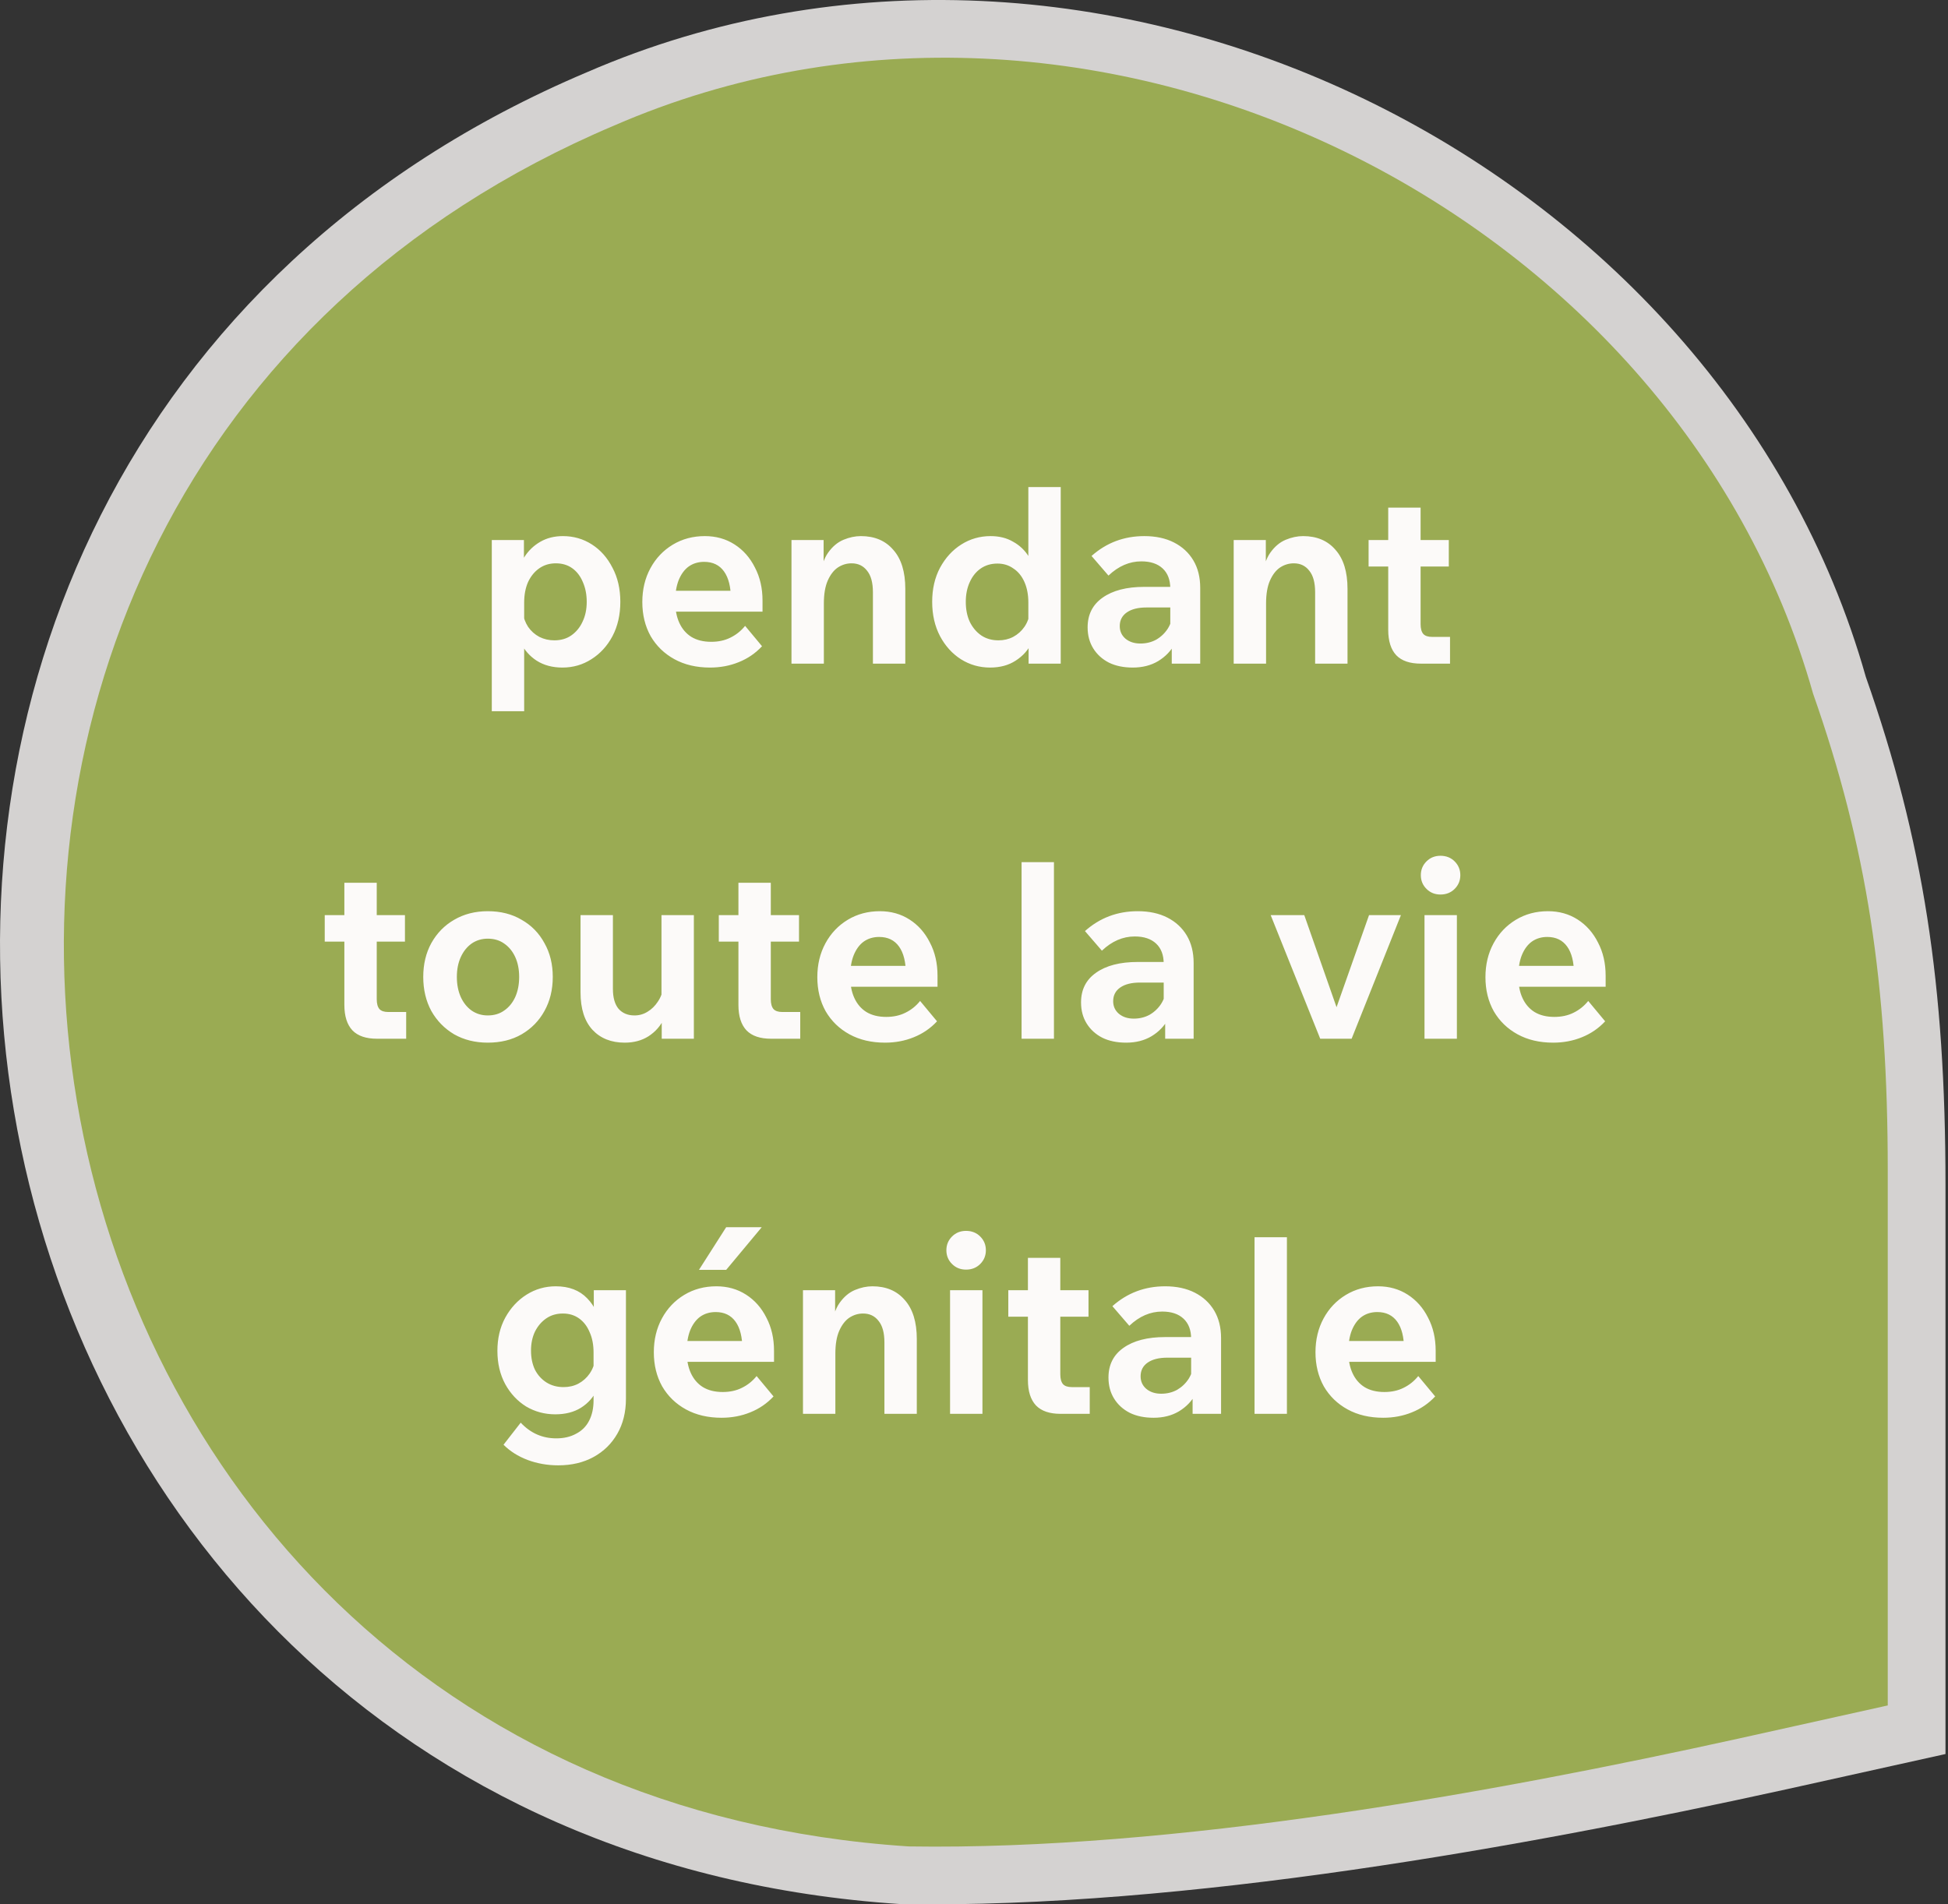 <svg width="135" height="132" viewBox="0 0 135 132" fill="none" xmlns="http://www.w3.org/2000/svg">
<rect x="0" y="0" width="135" height="132" fill="#333333" stroke="none"/>
<path opacity="0.8" d="M40.679 5.005C75.946 -10.294 119.186 11.124 129.306 46.923C133.293 58.245 134.826 68.342 134.826 82.111V121.581L123.786 124.029C105.693 128.007 82.079 132.29 62.452 131.985C-8.082 127.395 -23.722 32.237 40.679 5.005Z" fill="#FCFAF9"/>
<path d="M42.561 8.702C75.624 -5.67 116.162 14.45 125.65 48.08C129.388 58.715 130.825 68.2 130.825 81.134V118.213L120.475 120.512C103.512 124.249 81.374 128.273 62.974 127.985C-3.152 123.674 -17.815 34.283 42.561 8.702Z" fill="#9AAB53"/>
<path d="M36.326 49.298H34.082V37.432H36.309V40.101H35.833C35.901 39.546 36.071 39.047 36.343 38.605C36.627 38.163 36.995 37.812 37.448 37.551C37.902 37.29 38.423 37.16 39.012 37.16C39.749 37.16 40.418 37.353 41.018 37.738C41.619 38.123 42.095 38.662 42.446 39.353C42.809 40.033 42.99 40.821 42.99 41.716C42.99 42.611 42.809 43.405 42.446 44.096C42.084 44.776 41.596 45.309 40.984 45.694C40.384 46.079 39.715 46.272 38.978 46.272C38.287 46.272 37.692 46.113 37.193 45.796C36.706 45.479 36.332 45.054 36.071 44.521C35.822 43.977 35.709 43.382 35.731 42.736L36.224 42.43C36.281 42.815 36.406 43.155 36.598 43.45C36.802 43.745 37.063 43.977 37.38 44.147C37.698 44.306 38.043 44.385 38.417 44.385C38.871 44.385 39.262 44.272 39.59 44.045C39.93 43.807 40.191 43.49 40.372 43.093C40.565 42.696 40.661 42.237 40.661 41.716C40.661 41.206 40.571 40.747 40.389 40.339C40.219 39.931 39.976 39.614 39.658 39.387C39.341 39.16 38.961 39.047 38.519 39.047C38.089 39.047 37.709 39.16 37.38 39.387C37.052 39.614 36.791 39.931 36.598 40.339C36.417 40.747 36.326 41.223 36.326 41.767V49.298ZM51.637 43.382L52.81 44.793C52.357 45.28 51.819 45.649 51.195 45.898C50.583 46.147 49.92 46.272 49.206 46.272C48.266 46.272 47.444 46.079 46.741 45.694C46.039 45.309 45.489 44.776 45.092 44.096C44.707 43.405 44.514 42.617 44.514 41.733C44.514 40.86 44.701 40.078 45.075 39.387C45.449 38.696 45.965 38.152 46.622 37.755C47.28 37.358 48.022 37.16 48.849 37.16C49.62 37.16 50.306 37.353 50.906 37.738C51.507 38.123 51.977 38.656 52.317 39.336C52.669 40.005 52.844 40.77 52.844 41.631V41.733H50.651V41.512C50.651 40.685 50.493 40.05 50.175 39.608C49.858 39.166 49.399 38.945 48.798 38.945C48.39 38.945 48.033 39.053 47.727 39.268C47.433 39.483 47.2 39.801 47.03 40.22C46.872 40.628 46.792 41.115 46.792 41.682C46.792 42.26 46.889 42.759 47.081 43.178C47.274 43.597 47.552 43.92 47.914 44.147C48.288 44.374 48.747 44.487 49.291 44.487C49.79 44.487 50.232 44.391 50.617 44.198C51.014 44.005 51.354 43.733 51.637 43.382ZM52.844 42.396H45.959V40.951H52.572L52.844 41.631V42.396ZM62.739 46H60.495V41.053C60.495 40.384 60.359 39.886 60.087 39.557C59.826 39.217 59.469 39.047 59.016 39.047C58.676 39.047 58.359 39.143 58.064 39.336C57.781 39.529 57.548 39.829 57.367 40.237C57.186 40.645 57.095 41.178 57.095 41.835V46H54.851V37.432H57.078V40.101H56.806C56.897 39.33 57.089 38.735 57.384 38.316C57.69 37.885 58.047 37.585 58.455 37.415C58.863 37.245 59.265 37.16 59.662 37.16C60.614 37.16 61.362 37.477 61.906 38.112C62.461 38.735 62.739 39.636 62.739 40.815V46ZM71.283 46V43.994L71.266 43.875V41.767C71.266 41.223 71.176 40.747 70.994 40.339C70.813 39.931 70.558 39.619 70.229 39.404C69.912 39.177 69.544 39.064 69.124 39.064C68.682 39.064 68.297 39.177 67.968 39.404C67.64 39.631 67.385 39.948 67.203 40.356C67.022 40.753 66.931 41.206 66.931 41.716C66.931 42.237 67.022 42.696 67.203 43.093C67.396 43.49 67.662 43.807 68.002 44.045C68.342 44.272 68.739 44.385 69.192 44.385C69.566 44.385 69.906 44.306 70.212 44.147C70.53 43.977 70.79 43.745 70.994 43.45C71.198 43.155 71.323 42.815 71.368 42.43L71.861 42.736C71.895 43.382 71.782 43.977 71.521 44.521C71.261 45.054 70.881 45.479 70.382 45.796C69.895 46.113 69.306 46.272 68.614 46.272C67.878 46.272 67.203 46.079 66.591 45.694C65.991 45.309 65.509 44.776 65.146 44.096C64.784 43.405 64.602 42.611 64.602 41.716C64.602 40.821 64.784 40.033 65.146 39.353C65.52 38.662 66.013 38.123 66.625 37.738C67.237 37.353 67.912 37.16 68.648 37.16C69.249 37.16 69.77 37.29 70.212 37.551C70.666 37.8 71.028 38.146 71.3 38.588C71.584 39.03 71.754 39.534 71.81 40.101H71.266V33.76H73.51V46H71.283ZM83.177 46H81.205V44.266L81.103 44.011V40.798C81.103 40.197 80.928 39.733 80.576 39.404C80.225 39.075 79.732 38.911 79.097 38.911C78.27 38.911 77.511 39.24 76.819 39.897L75.646 38.537C76.678 37.619 77.896 37.16 79.301 37.16C80.095 37.16 80.78 37.307 81.358 37.602C81.936 37.897 82.384 38.31 82.701 38.843C83.019 39.376 83.177 40.01 83.177 40.747V46ZM78.502 46.272C77.868 46.272 77.318 46.159 76.853 45.932C76.389 45.694 76.026 45.365 75.765 44.946C75.505 44.527 75.374 44.039 75.374 43.484C75.374 42.6 75.72 41.914 76.411 41.427C77.114 40.928 78.077 40.679 79.301 40.679H81.256V42.107H79.454C78.876 42.107 78.423 42.22 78.094 42.447C77.766 42.674 77.601 42.991 77.601 43.399C77.601 43.75 77.732 44.039 77.992 44.266C78.264 44.493 78.61 44.606 79.029 44.606C79.437 44.606 79.806 44.515 80.134 44.334C80.463 44.141 80.729 43.886 80.933 43.569C81.137 43.24 81.256 42.866 81.29 42.447L81.868 42.736C81.868 43.439 81.727 44.056 81.443 44.589C81.16 45.11 80.763 45.524 80.253 45.83C79.755 46.125 79.171 46.272 78.502 46.272ZM93.385 46H91.141V41.053C91.141 40.384 91.005 39.886 90.733 39.557C90.473 39.217 90.116 39.047 89.662 39.047C89.322 39.047 89.005 39.143 88.71 39.336C88.427 39.529 88.195 39.829 88.013 40.237C87.832 40.645 87.741 41.178 87.741 41.835V46H85.497V37.432H87.724V40.101H87.452C87.543 39.33 87.736 38.735 88.03 38.316C88.336 37.885 88.693 37.585 89.101 37.415C89.509 37.245 89.912 37.16 90.308 37.16C91.26 37.16 92.008 37.477 92.552 38.112C93.108 38.735 93.385 39.636 93.385 40.815V46ZM100.49 46H98.467C97.708 46 97.141 45.807 96.767 45.422C96.393 45.025 96.206 44.436 96.206 43.654V35.188H98.45V43.263C98.45 43.569 98.512 43.796 98.637 43.943C98.762 44.079 98.966 44.147 99.249 44.147H100.49V46ZM100.405 39.268H94.846V37.432H100.405V39.268ZM28.149 72H26.126C25.366 72 24.8 71.807 24.426 71.422C24.052 71.025 23.865 70.436 23.865 69.654V61.188H26.109V69.263C26.109 69.569 26.171 69.796 26.296 69.943C26.42 70.079 26.624 70.147 26.908 70.147H28.149V72ZM28.064 65.268H22.505V63.432H28.064V65.268ZM33.803 72.272C32.931 72.272 32.154 72.079 31.474 71.694C30.806 71.297 30.279 70.759 29.893 70.079C29.519 69.388 29.332 68.6 29.332 67.716C29.332 66.832 29.519 66.05 29.893 65.37C30.279 64.679 30.806 64.14 31.474 63.755C32.154 63.358 32.931 63.16 33.803 63.16C34.699 63.16 35.481 63.358 36.149 63.755C36.829 64.14 37.356 64.679 37.73 65.37C38.116 66.05 38.308 66.832 38.308 67.716C38.308 68.6 38.116 69.388 37.73 70.079C37.356 70.759 36.829 71.297 36.149 71.694C35.481 72.079 34.699 72.272 33.803 72.272ZM33.803 70.385C34.245 70.385 34.625 70.272 34.942 70.045C35.271 69.818 35.526 69.507 35.707 69.11C35.889 68.702 35.979 68.237 35.979 67.716C35.979 67.195 35.889 66.736 35.707 66.339C35.526 65.942 35.271 65.631 34.942 65.404C34.625 65.177 34.245 65.064 33.803 65.064C33.384 65.064 33.01 65.177 32.681 65.404C32.364 65.631 32.115 65.942 31.933 66.339C31.752 66.736 31.661 67.195 31.661 67.716C31.661 68.237 31.752 68.702 31.933 69.11C32.115 69.507 32.364 69.818 32.681 70.045C33.01 70.272 33.384 70.385 33.803 70.385ZM48.086 72H45.859V70.368L45.842 69.892V63.432H48.086V72ZM45.961 68.43L46.403 68.736C46.414 69.439 46.29 70.056 46.029 70.589C45.78 71.11 45.417 71.524 44.941 71.83C44.476 72.125 43.927 72.272 43.292 72.272C42.363 72.272 41.62 71.977 41.065 71.388C40.51 70.787 40.232 69.92 40.232 68.787V63.432H42.476V68.549C42.476 69.15 42.606 69.609 42.867 69.926C43.139 70.232 43.507 70.385 43.972 70.385C44.301 70.385 44.601 70.3 44.873 70.13C45.156 69.96 45.394 69.728 45.587 69.433C45.791 69.138 45.916 68.804 45.961 68.43ZM55.458 72H53.435C52.676 72 52.109 71.807 51.735 71.422C51.361 71.025 51.174 70.436 51.174 69.654V61.188H53.418V69.263C53.418 69.569 53.481 69.796 53.605 69.943C53.73 70.079 53.934 70.147 54.217 70.147H55.458V72ZM55.373 65.268H49.814V63.432H55.373V65.268ZM63.765 69.382L64.938 70.793C64.484 71.28 63.946 71.649 63.323 71.898C62.711 72.147 62.048 72.272 61.334 72.272C60.393 72.272 59.572 72.079 58.869 71.694C58.166 71.309 57.617 70.776 57.22 70.096C56.834 69.405 56.642 68.617 56.642 67.733C56.642 66.86 56.829 66.078 57.203 65.387C57.577 64.696 58.093 64.152 58.75 63.755C59.407 63.358 60.15 63.16 60.977 63.16C61.748 63.16 62.433 63.353 63.034 63.738C63.635 64.123 64.105 64.656 64.445 65.336C64.796 66.005 64.972 66.77 64.972 67.631V67.733H62.779V67.512C62.779 66.685 62.62 66.05 62.303 65.608C61.986 65.166 61.526 64.945 60.926 64.945C60.518 64.945 60.161 65.053 59.855 65.268C59.56 65.483 59.328 65.801 59.158 66.22C58.999 66.628 58.92 67.115 58.92 67.682C58.92 68.26 59.016 68.759 59.209 69.178C59.401 69.597 59.679 69.92 60.042 70.147C60.416 70.374 60.875 70.487 61.419 70.487C61.917 70.487 62.359 70.391 62.745 70.198C63.142 70.005 63.481 69.733 63.765 69.382ZM64.972 68.396H58.087V66.951H64.7L64.972 67.631V68.396ZM73.041 72H70.797V59.76H73.041V72ZM82.721 72H80.749V70.266L80.647 70.011V66.798C80.647 66.197 80.471 65.733 80.12 65.404C79.769 65.075 79.275 64.911 78.641 64.911C77.814 64.911 77.054 65.24 76.363 65.897L75.19 64.537C76.221 63.619 77.439 63.16 78.845 63.16C79.638 63.16 80.324 63.307 80.902 63.602C81.48 63.897 81.927 64.31 82.245 64.843C82.562 65.376 82.721 66.01 82.721 66.747V72ZM78.046 72.272C77.411 72.272 76.862 72.159 76.397 71.932C75.932 71.694 75.57 71.365 75.309 70.946C75.048 70.527 74.918 70.039 74.918 69.484C74.918 68.6 75.263 67.914 75.955 67.427C76.657 66.928 77.621 66.679 78.845 66.679H80.8V68.107H78.998C78.42 68.107 77.966 68.22 77.638 68.447C77.309 68.674 77.145 68.991 77.145 69.399C77.145 69.75 77.275 70.039 77.536 70.266C77.808 70.493 78.153 70.606 78.573 70.606C78.981 70.606 79.349 70.515 79.678 70.334C80.007 70.141 80.273 69.886 80.477 69.569C80.681 69.24 80.8 68.866 80.834 68.447L81.412 68.736C81.412 69.439 81.27 70.056 80.987 70.589C80.704 71.11 80.307 71.524 79.797 71.83C79.298 72.125 78.715 72.272 78.046 72.272ZM93.67 72H91.494L88.06 63.432H90.389L92.837 70.419H92.412L94.877 63.432H97.087L93.67 72ZM100.965 72H98.721V63.432H100.965V72ZM101.203 60.661C101.203 61.035 101.072 61.352 100.812 61.613C100.551 61.874 100.222 62.004 99.826 62.004C99.44 62.004 99.117 61.874 98.857 61.613C98.596 61.352 98.466 61.035 98.466 60.661C98.466 60.287 98.596 59.97 98.857 59.709C99.117 59.448 99.44 59.318 99.826 59.318C100.222 59.318 100.551 59.448 100.812 59.709C101.072 59.97 101.203 60.287 101.203 60.661ZM110.067 69.382L111.24 70.793C110.786 71.28 110.248 71.649 109.625 71.898C109.013 72.147 108.35 72.272 107.636 72.272C106.695 72.272 105.873 72.079 105.171 71.694C104.468 71.309 103.918 70.776 103.522 70.096C103.136 69.405 102.944 68.617 102.944 67.733C102.944 66.86 103.131 66.078 103.505 65.387C103.879 64.696 104.394 64.152 105.052 63.755C105.709 63.358 106.451 63.16 107.279 63.16C108.049 63.16 108.735 63.353 109.336 63.738C109.936 64.123 110.407 64.656 110.747 65.336C111.098 66.005 111.274 66.77 111.274 67.631V67.733H109.081V67.512C109.081 66.685 108.922 66.05 108.605 65.608C108.287 65.166 107.828 64.945 107.228 64.945C106.82 64.945 106.463 65.053 106.157 65.268C105.862 65.483 105.63 65.801 105.46 66.22C105.301 66.628 105.222 67.115 105.222 67.682C105.222 68.26 105.318 68.759 105.511 69.178C105.703 69.597 105.981 69.92 106.344 70.147C106.718 70.374 107.177 70.487 107.721 70.487C108.219 70.487 108.661 70.391 109.047 70.198C109.443 70.005 109.783 69.733 110.067 69.382ZM111.274 68.396H104.389V66.951H111.002L111.274 67.631V68.396ZM43.379 96.946C43.379 97.875 43.18 98.686 42.783 99.377C42.387 100.068 41.837 100.607 41.135 100.992C40.432 101.377 39.616 101.57 38.687 101.57C37.938 101.57 37.23 101.445 36.562 101.196C35.904 100.947 35.349 100.595 34.895 100.142L36.086 98.612C36.766 99.337 37.587 99.7 38.55 99.7C39.083 99.7 39.542 99.592 39.928 99.377C40.324 99.173 40.624 98.873 40.828 98.476C41.032 98.079 41.135 97.609 41.135 97.065V93.767C41.135 93.212 41.044 92.736 40.862 92.339C40.693 91.931 40.449 91.614 40.132 91.387C39.814 91.16 39.44 91.047 39.01 91.047C38.568 91.047 38.182 91.16 37.853 91.387C37.525 91.614 37.264 91.92 37.072 92.305C36.89 92.69 36.8 93.127 36.8 93.614C36.8 94.113 36.89 94.555 37.072 94.94C37.264 95.314 37.531 95.609 37.87 95.824C38.211 96.039 38.607 96.147 39.06 96.147C39.434 96.147 39.775 96.068 40.081 95.909C40.398 95.739 40.658 95.507 40.862 95.212C41.066 94.917 41.197 94.577 41.254 94.192L41.73 94.498C41.764 95.155 41.65 95.756 41.389 96.3C41.14 96.833 40.766 97.258 40.267 97.575C39.78 97.881 39.185 98.034 38.483 98.034C37.746 98.034 37.072 97.853 36.459 97.49C35.859 97.116 35.377 96.6 35.014 95.943C34.652 95.274 34.471 94.504 34.471 93.631C34.471 92.77 34.652 92.005 35.014 91.336C35.389 90.656 35.882 90.123 36.493 89.738C37.105 89.353 37.78 89.16 38.517 89.16C39.434 89.16 40.16 89.438 40.693 89.993C41.225 90.537 41.542 91.24 41.645 92.101H41.151V89.432H43.379V96.946ZM52.434 95.382L53.607 96.793C53.154 97.28 52.616 97.649 51.992 97.898C51.38 98.147 50.717 98.272 50.003 98.272C49.063 98.272 48.241 98.079 47.538 97.694C46.836 97.309 46.286 96.776 45.889 96.096C45.504 95.405 45.311 94.617 45.311 93.733C45.311 92.86 45.498 92.078 45.872 91.387C46.246 90.696 46.762 90.152 47.419 89.755C48.077 89.358 48.819 89.16 49.646 89.16C50.417 89.16 51.103 89.353 51.703 89.738C52.304 90.123 52.774 90.656 53.114 91.336C53.466 92.005 53.641 92.77 53.641 93.631V93.733H51.448V93.512C51.448 92.685 51.29 92.05 50.972 91.608C50.655 91.166 50.196 90.945 49.595 90.945C49.187 90.945 48.83 91.053 48.524 91.268C48.23 91.483 47.997 91.801 47.827 92.22C47.669 92.628 47.589 93.115 47.589 93.682C47.589 94.26 47.686 94.759 47.878 95.178C48.071 95.597 48.349 95.92 48.711 96.147C49.085 96.374 49.544 96.487 50.088 96.487C50.587 96.487 51.029 96.391 51.414 96.198C51.811 96.005 52.151 95.733 52.434 95.382ZM53.641 94.396H46.756V92.951H53.369L53.641 93.631V94.396ZM52.791 85.063L50.326 88.021H48.439L50.326 85.063H52.791ZM63.536 98H61.292V93.053C61.292 92.384 61.156 91.886 60.884 91.557C60.623 91.217 60.266 91.047 59.813 91.047C59.473 91.047 59.156 91.143 58.861 91.336C58.578 91.529 58.345 91.829 58.164 92.237C57.983 92.645 57.892 93.178 57.892 93.835V98H55.648V89.432H57.875V92.101H57.603C57.694 91.33 57.886 90.735 58.181 90.316C58.487 89.885 58.844 89.585 59.252 89.415C59.66 89.245 60.062 89.16 60.459 89.16C61.411 89.16 62.159 89.477 62.703 90.112C63.258 90.735 63.536 91.636 63.536 92.815V98ZM68.085 98H65.841V89.432H68.085V98ZM68.323 86.661C68.323 87.035 68.193 87.352 67.932 87.613C67.671 87.874 67.343 88.004 66.946 88.004C66.561 88.004 66.238 87.874 65.977 87.613C65.716 87.352 65.586 87.035 65.586 86.661C65.586 86.287 65.716 85.97 65.977 85.709C66.238 85.448 66.561 85.318 66.946 85.318C67.343 85.318 67.671 85.448 67.932 85.709C68.193 85.97 68.323 86.287 68.323 86.661ZM75.521 98H73.498C72.739 98 72.172 97.807 71.798 97.422C71.424 97.025 71.237 96.436 71.237 95.654V87.188H73.481V95.263C73.481 95.569 73.544 95.796 73.668 95.943C73.793 96.079 73.997 96.147 74.28 96.147H75.521V98ZM75.436 91.268H69.877V89.432H75.436V91.268ZM84.622 98H82.65V96.266L82.548 96.011V92.798C82.548 92.197 82.372 91.733 82.021 91.404C81.669 91.075 81.176 90.911 80.542 90.911C79.714 90.911 78.955 91.24 78.264 91.897L77.091 90.537C78.122 89.619 79.34 89.16 80.746 89.16C81.539 89.16 82.225 89.307 82.803 89.602C83.381 89.897 83.828 90.31 84.146 90.843C84.463 91.376 84.622 92.01 84.622 92.747V98ZM79.947 98.272C79.312 98.272 78.762 98.159 78.298 97.932C77.833 97.694 77.47 97.365 77.21 96.946C76.949 96.527 76.819 96.039 76.819 95.484C76.819 94.6 77.164 93.914 77.856 93.427C78.558 92.928 79.522 92.679 80.746 92.679H82.701V94.107H80.899C80.321 94.107 79.867 94.22 79.539 94.447C79.21 94.674 79.046 94.991 79.046 95.399C79.046 95.75 79.176 96.039 79.437 96.266C79.709 96.493 80.054 96.606 80.474 96.606C80.882 96.606 81.25 96.515 81.579 96.334C81.907 96.141 82.174 95.886 82.378 95.569C82.582 95.24 82.701 94.866 82.735 94.447L83.313 94.736C83.313 95.439 83.171 96.056 82.888 96.589C82.604 97.11 82.208 97.524 81.698 97.83C81.199 98.125 80.615 98.272 79.947 98.272ZM89.186 98H86.942V85.76H89.186V98ZM98.288 95.382L99.461 96.793C99.007 97.28 98.469 97.649 97.846 97.898C97.234 98.147 96.571 98.272 95.857 98.272C94.916 98.272 94.094 98.079 93.392 97.694C92.689 97.309 92.139 96.776 91.743 96.096C91.358 95.405 91.165 94.617 91.165 93.733C91.165 92.86 91.352 92.078 91.726 91.387C92.1 90.696 92.615 90.152 93.273 89.755C93.93 89.358 94.672 89.16 95.5 89.16C96.27 89.16 96.956 89.353 97.557 89.738C98.157 90.123 98.628 90.656 98.968 91.336C99.319 92.005 99.495 92.77 99.495 93.631V93.733H97.302V93.512C97.302 92.685 97.143 92.05 96.826 91.608C96.508 91.166 96.049 90.945 95.449 90.945C95.041 90.945 94.684 91.053 94.378 91.268C94.083 91.483 93.851 91.801 93.681 92.22C93.522 92.628 93.443 93.115 93.443 93.682C93.443 94.26 93.539 94.759 93.732 95.178C93.924 95.597 94.202 95.92 94.565 96.147C94.939 96.374 95.398 96.487 95.942 96.487C96.441 96.487 96.882 96.391 97.268 96.198C97.665 96.005 98.004 95.733 98.288 95.382ZM99.495 94.396H92.61V92.951H99.223L99.495 93.631V94.396Z" fill="#FCFAF9"/>
</svg>
